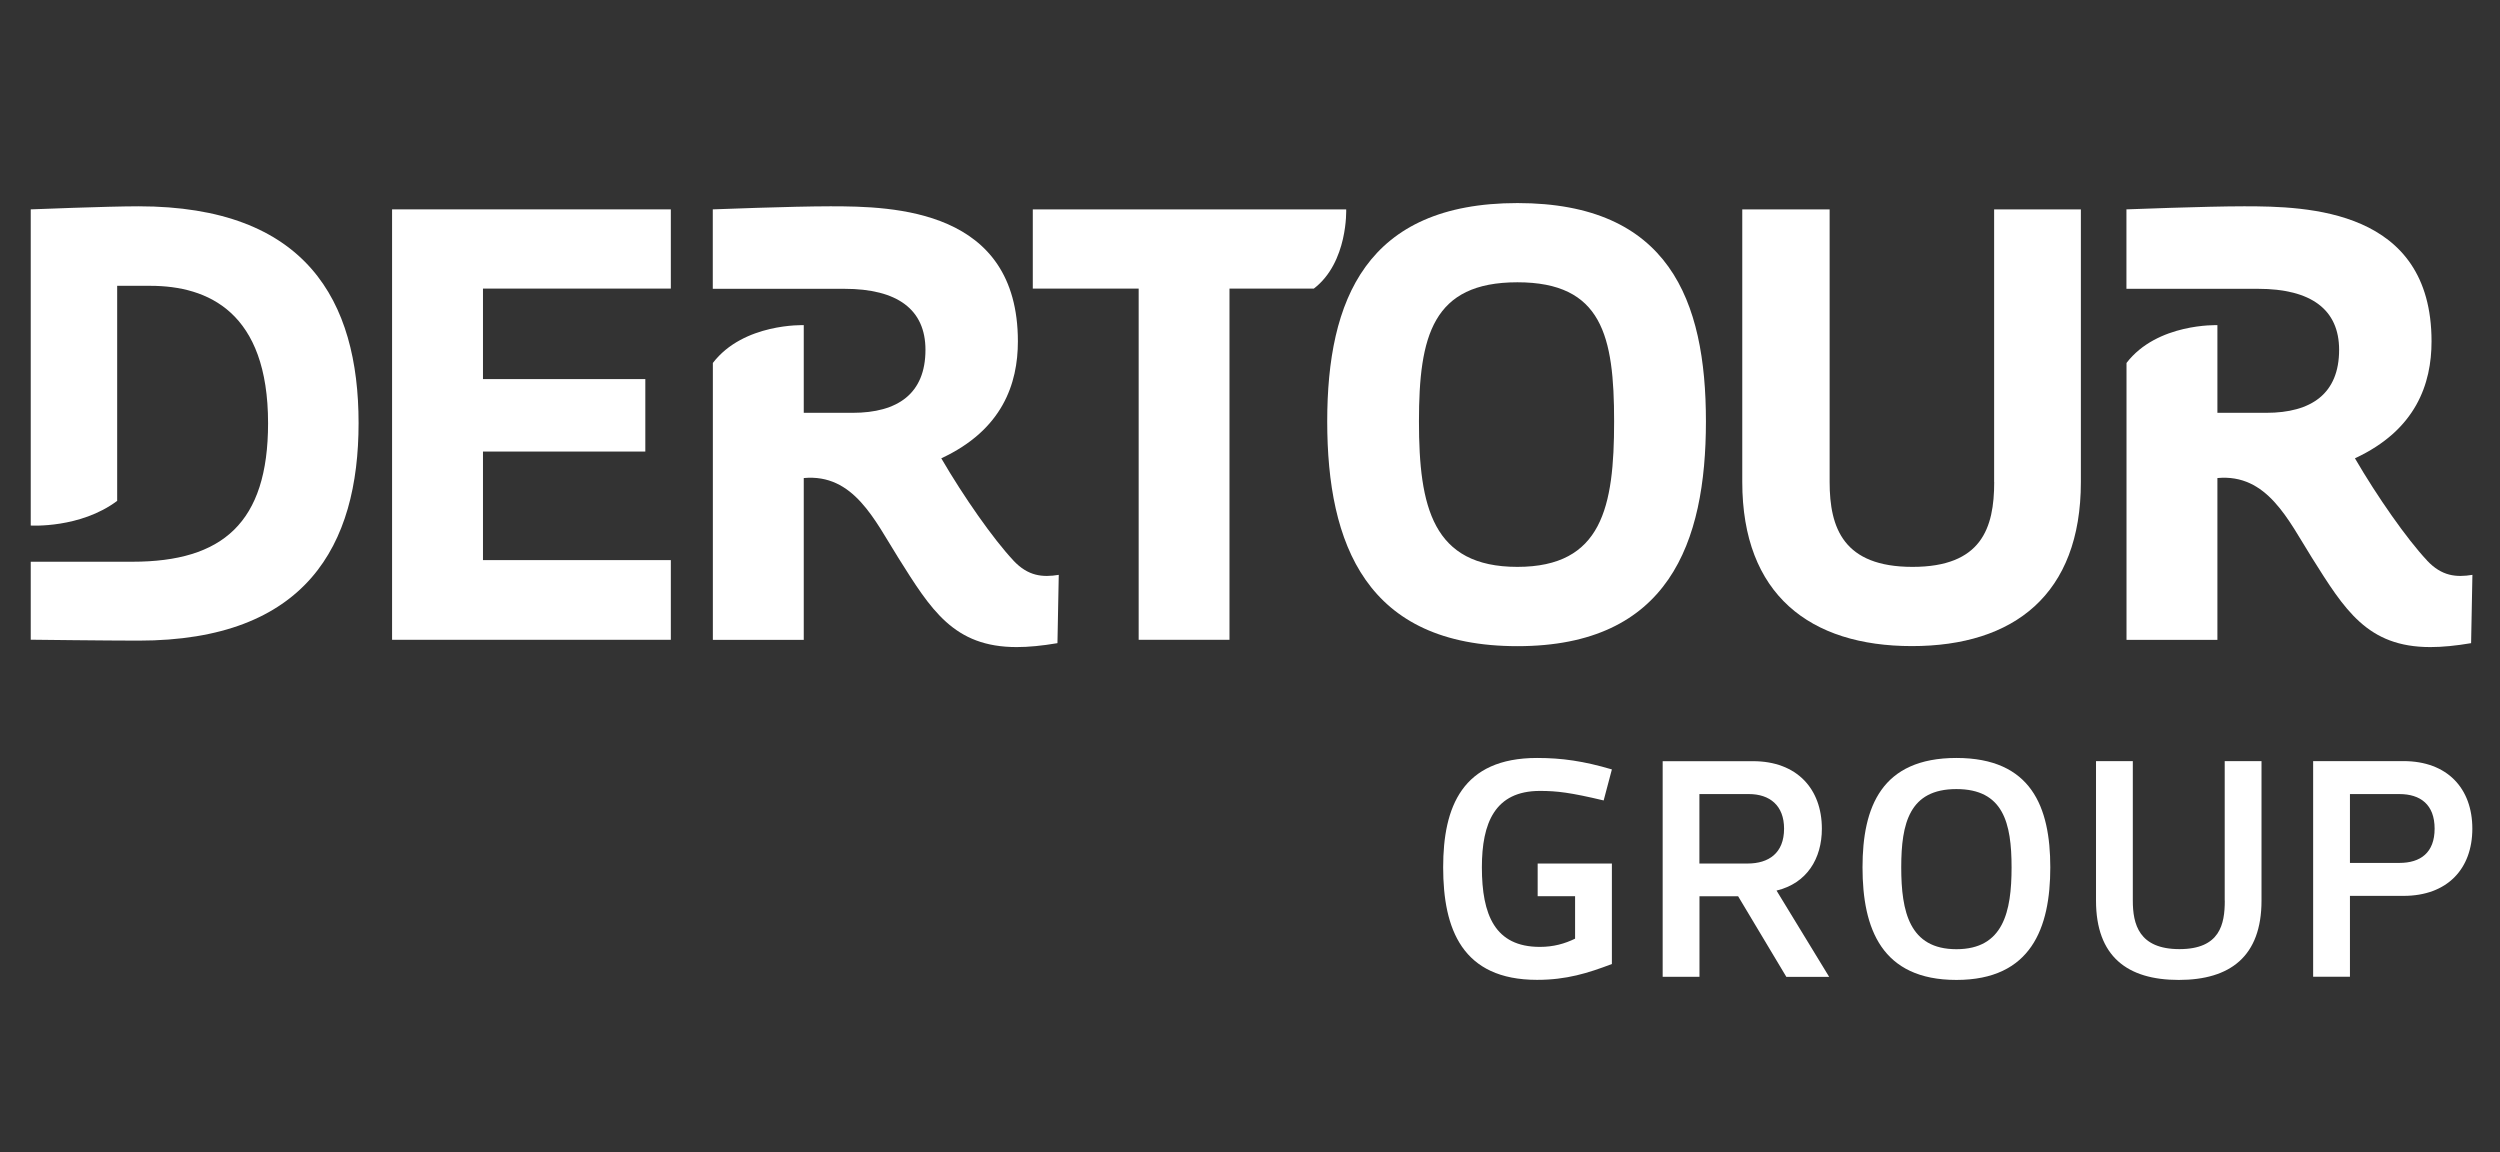 <?xml version="1.0" encoding="UTF-8"?>
<svg id="Ebene_1" data-name="Ebene 1" xmlns="http://www.w3.org/2000/svg" version="1.1" viewBox="0 0 325.38 150">
  <rect x="0" y="0" width="325.38" height="150" fill="#333333" stroke="none"/>
  <defs>
    <style>
      .cls-1 {
        fill-rule: evenodd;
      }

      .cls-1, .cls-2 {
        fill: #fff;
        stroke-width: 0px;
      }
    </style>
  </defs>
  <g id="GROUP">
    <g>
      <path class="cls-2" d="M305.85,116.6v10.52h-4.79v-28.06h11.76c5.7,0,8.96,3.55,8.96,8.79s-3.26,8.75-8.96,8.75h-6.97ZM305.85,112.31h6.44c2.73,0,4.58-1.32,4.58-4.46s-1.86-4.5-4.58-4.5h-6.44v8.96Z"/>
      <path class="cls-2" d="M289.55,117.22v-18.16h4.79v18.16c0,7.26-4.08,10.32-10.77,10.32s-10.77-3.05-10.77-10.32v-18.16h4.79v18.16c0,3.05.78,6.31,6.07,6.31s5.9-3.26,5.9-6.31h0Z"/>
      <path class="cls-2" d="M242.41,112.89c0-7.88,2.48-14.24,12.22-14.24s12.22,6.36,12.22,14.24-2.48,14.65-12.22,14.65-12.22-6.68-12.22-14.65h0ZM247.45,112.89c0,5.78,1.07,10.65,7.18,10.65s7.18-4.87,7.18-10.65-1.07-10.19-7.18-10.19-7.18,4.42-7.18,10.19h0Z"/>
      <path class="cls-2" d="M232.49,127.13l-6.27-10.48h-5.03v10.48h-4.79v-28.06h11.76c5.7,0,8.96,3.59,8.96,8.79,0,3.88-1.94,7.1-5.9,8.05l6.85,11.23h-5.58ZM221.18,112.39h6.27c2.76,0,4.75-1.36,4.75-4.54,0-3.01-1.86-4.5-4.58-4.5h-6.44v9.04h0Z"/>
      <path class="cls-2" d="M187.83,112.89c0-7.88,2.48-14.24,12.22-14.24,3.26,0,6.07.41,9.74,1.49l-1.07,4.04c-4.33-1.03-6.07-1.24-8.3-1.24-5.86,0-7.55,4.17-7.55,9.94,0,6.19,1.69,10.36,7.55,10.36,1.77,0,3.22-.41,4.58-1.07v-5.53h-4.87v-4.25h9.66v13.08c-3.14,1.19-5.9,2.06-9.74,2.06-9.74,0-12.22-6.6-12.22-14.65h0Z"/>
    </g>
  </g>
  <g id="DERTOUR">
    <path class="cls-1" d="M315.87,72.93c-2.6-2.77-6.44-8.25-9.37-13.28,7.97-3.7,9.97-9.72,9.97-15.22,0-17.24-16.2-17.58-24.39-17.58-4.97,0-15.32.4-15.32.4v10.34h17.13c6.91,0,10.55,2.7,10.55,7.94,0,5.7-3.6,8.2-9.48,8.2h-6.36v-11.41s-7.84-.29-11.83,4.92v36.04h11.83v-21.06c6.48-.6,9.22,5.47,12.3,10.37,4.26,6.77,7.21,11.63,15.41,11.63,1.56,0,3.31-.17,5.31-.51l.17-8.89c-2.1.34-3.98.19-5.91-1.87h0Z"/>
    <path id="_Pfad_" data-name=" Pfad " class="cls-2" d="M259.54,62.73V27.25h11.29v35.48c0,14.66-8.73,21.36-21.99,21.36s-22.08-6.7-22.08-21.36V27.25h11.37v35.48c0,6.01,1.81,11.05,10.79,11.05s10.63-5.04,10.63-11.05Z"/>
    <path id="_Pfad_-2" data-name=" Pfad -2" class="cls-2" d="M172.74,54.85c0-15.82,5.07-28.42,24.76-28.42s24.53,12.61,24.53,28.42-4.85,29.25-24.53,29.25-24.76-13.26-24.76-29.25h0ZM184.68,54.85c0,11.12,1.77,18.93,12.81,18.93s12.59-7.82,12.59-18.93-1.55-18.11-12.59-18.11-12.81,6.99-12.81,18.11h0Z"/>
    <path class="cls-2" d="M175.21,27.25h-40.79v10.31h13.78v45.71h11.82v-45.71h10.98c4.47-3.42,4.21-10.31,4.21-10.31h0Z"/>
    <path class="cls-1" d="M131.88,72.93c-2.6-2.77-6.44-8.25-9.37-13.28,7.97-3.7,9.97-9.72,9.97-15.22,0-17.24-16.2-17.58-24.39-17.58-4.97,0-15.32.4-15.32.4v10.34h17.13c6.91,0,10.55,2.7,10.55,7.94,0,5.7-3.6,8.2-9.48,8.2h-6.36v-11.41s-7.84-.29-11.83,4.92v36.04h11.83v-21.06c6.48-.6,9.22,5.47,12.3,10.37,4.26,6.77,7.21,11.63,15.41,11.63,1.56,0,3.31-.17,5.31-.51l.17-8.89c-2.1.34-3.98.19-5.91-1.87h0Z"/>
    <polygon class="cls-2" points="51.03 83.27 87.31 83.27 87.31 72.9 62.86 72.9 62.86 58.77 83.99 58.77 83.99 49.34 62.86 49.34 62.86 37.56 87.31 37.56 87.31 27.25 51.03 27.25 51.03 83.27"/>
    <path class="cls-2" d="M18.03,26.85c-4.01,0-14.03.4-14.03.4v41.15s6.43.4,11.25-3.21v-27.99h4.31c7.53,0,15.33,3.43,15.33,17.88,0,12.98-5.94,18.03-17.65,18.03H4v10.15s10.01.12,14.03.12c21.81,0,28.64-12.38,28.64-28.32s-6.83-28.21-28.64-28.21"/>
  </g>
</svg>